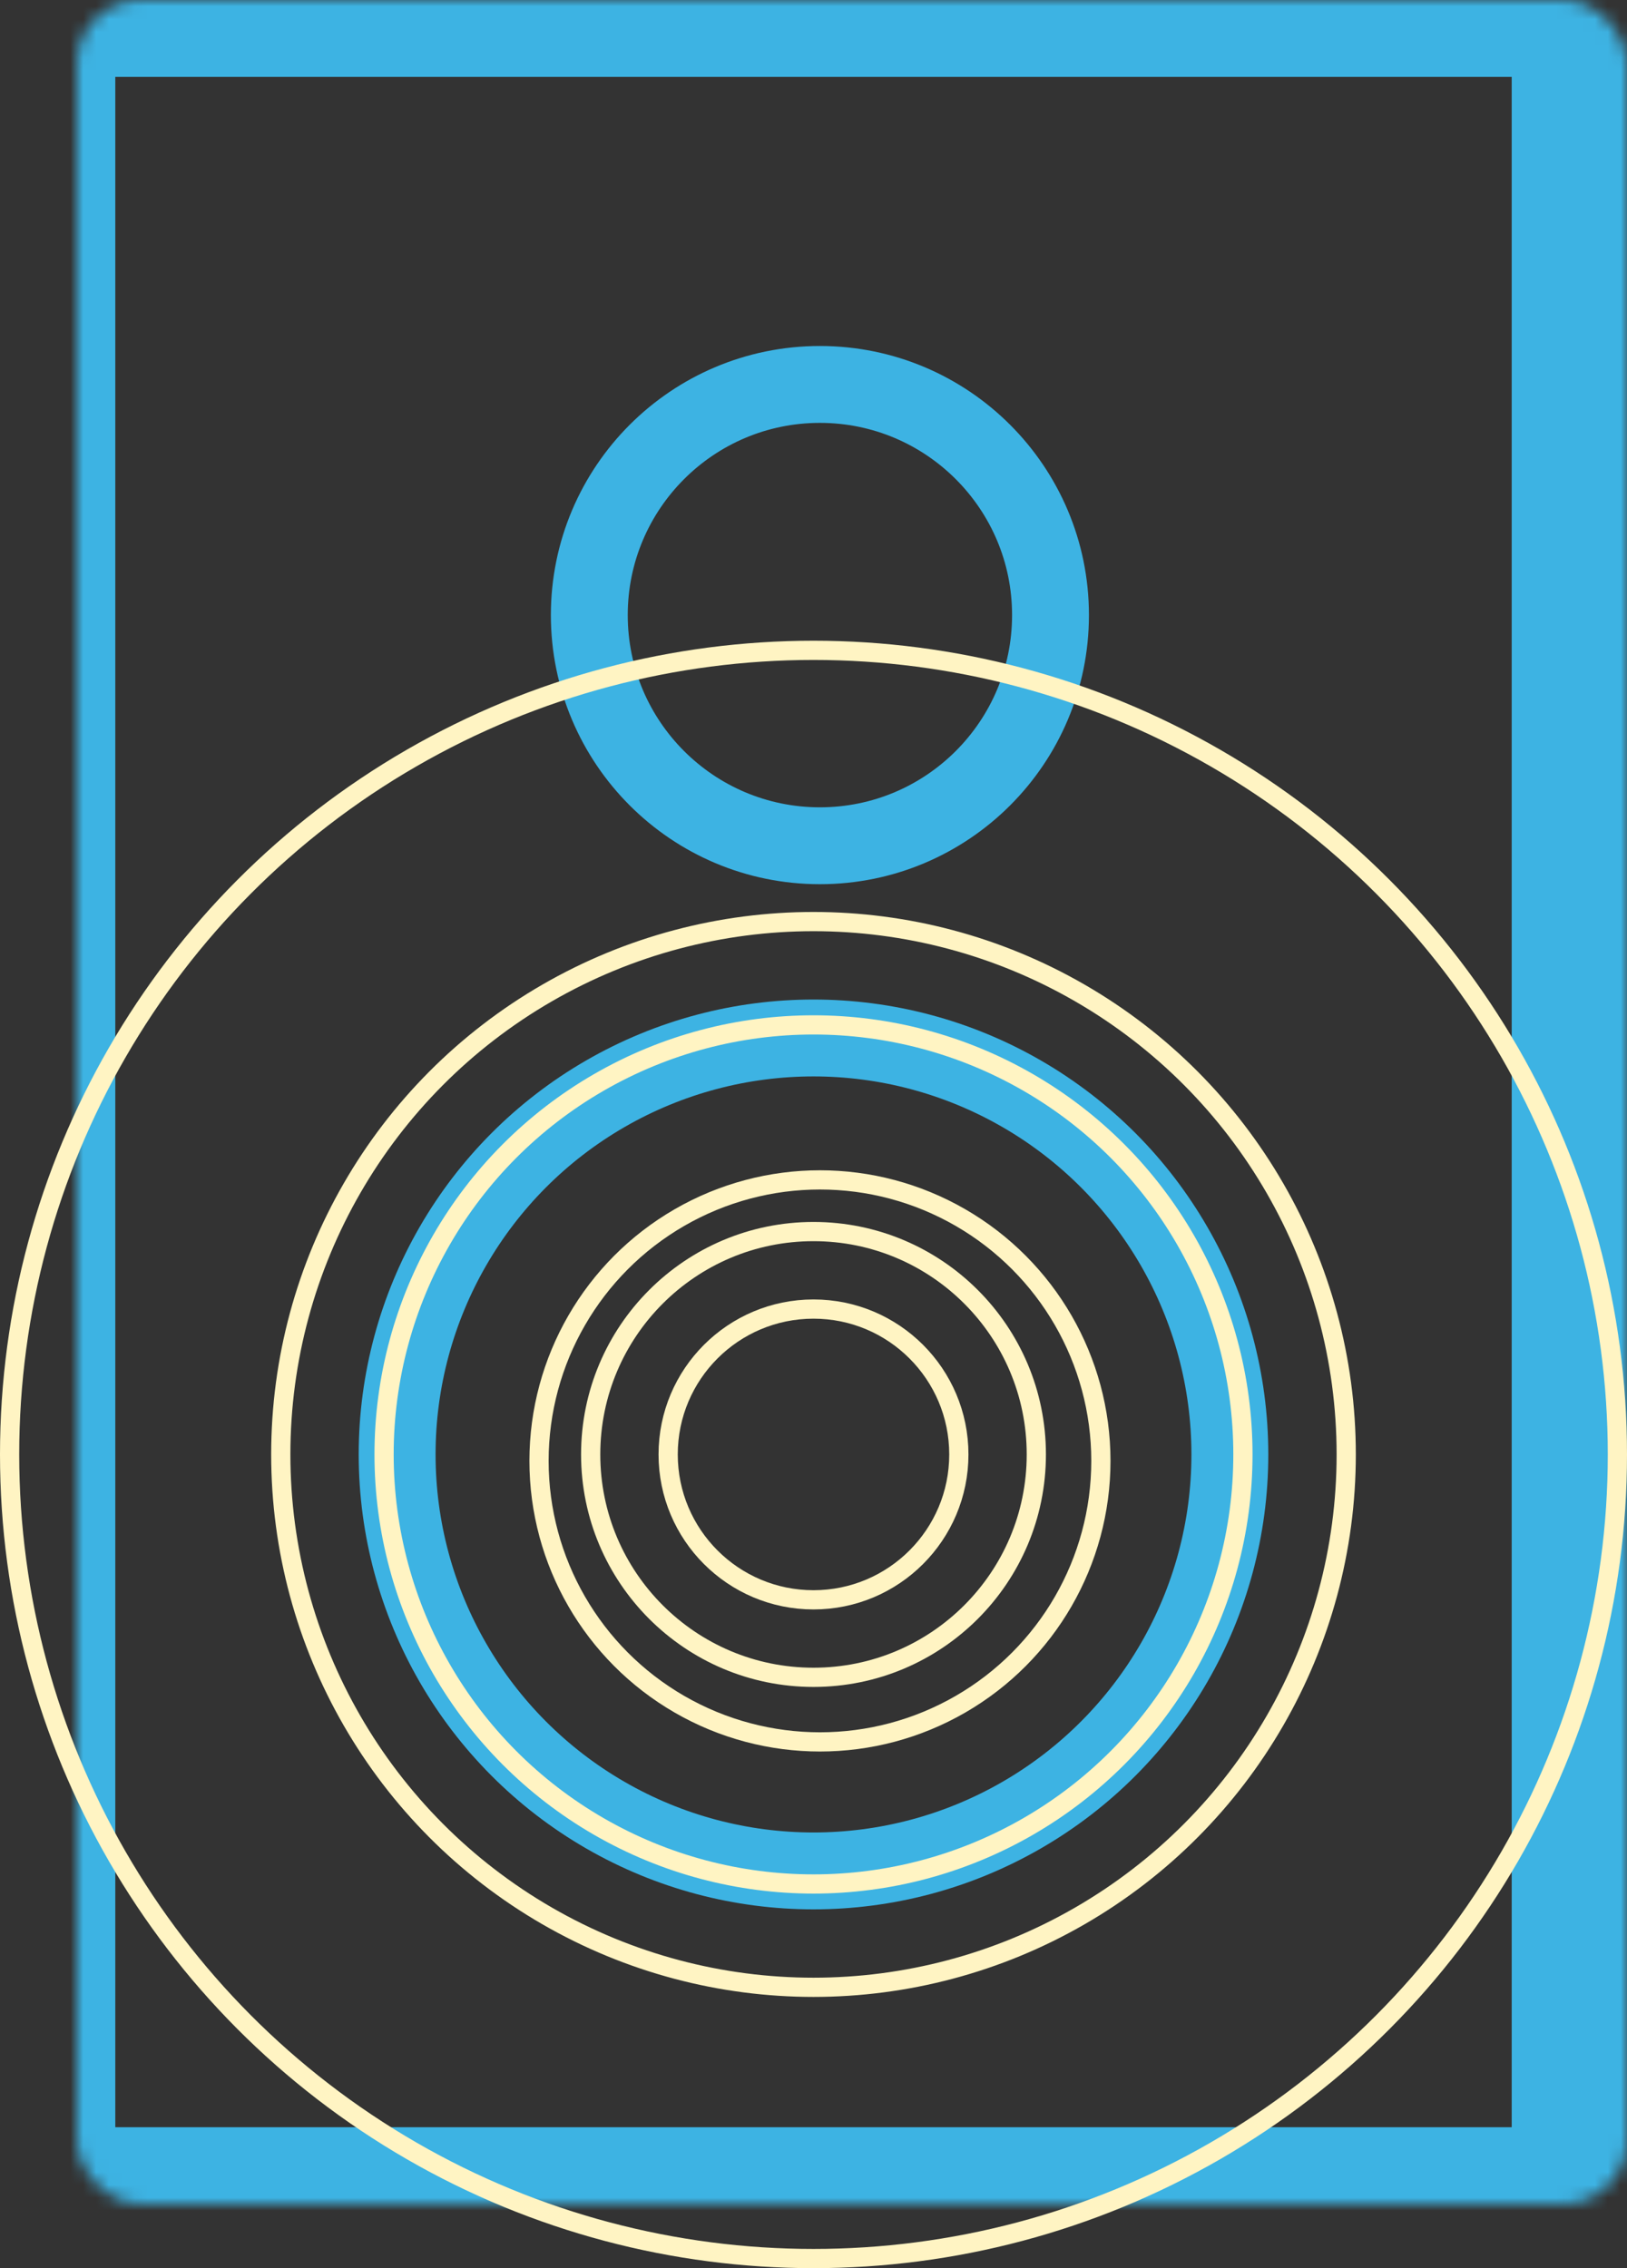 <svg width="127" height="177" viewBox="0 0 127 177" fill="none" xmlns="http://www.w3.org/2000/svg">
<rect x="0" y="0" width="127" height="177" fill="#333333" stroke="none"/>
<mask id="path-1-inside-1_0_1436" fill="white">
<rect x="3" width="121" height="172" rx="5"/>
</mask>
<rect x="3" width="121" height="172" rx="5" stroke="#3DB3E3" stroke-width="12" mask="url(#path-1-inside-1_0_1436)"/>
<circle cx="64" cy="48" r="18" stroke="#3DB3E3" stroke-width="6"/>
<circle cx="63.5" cy="113.5" r="32.5" stroke="#3DB3E3" stroke-width="6"/>
<circle cx="63.5" cy="113.5" r="11.345" stroke="#FFF4C3" stroke-width="1.5"/>
<circle cx="63.5" cy="113.5" r="17.393" stroke="#FFF4C3" stroke-width="1.5"/>
<circle cx="64.004" cy="114.004" r="21.929" stroke="#FFF4C3" stroke-width="1.5"/>
<circle cx="63.5" cy="113.5" r="33.52" stroke="#FFF4C3" stroke-width="1.5"/>
<circle cx="63.5" cy="113.5" r="41.583" stroke="#FFF4C3" stroke-width="1.5"/>
<circle cx="63.5" cy="113.5" r="62.75" stroke="#FFF4C3" stroke-width="1.5"/>
</svg>
